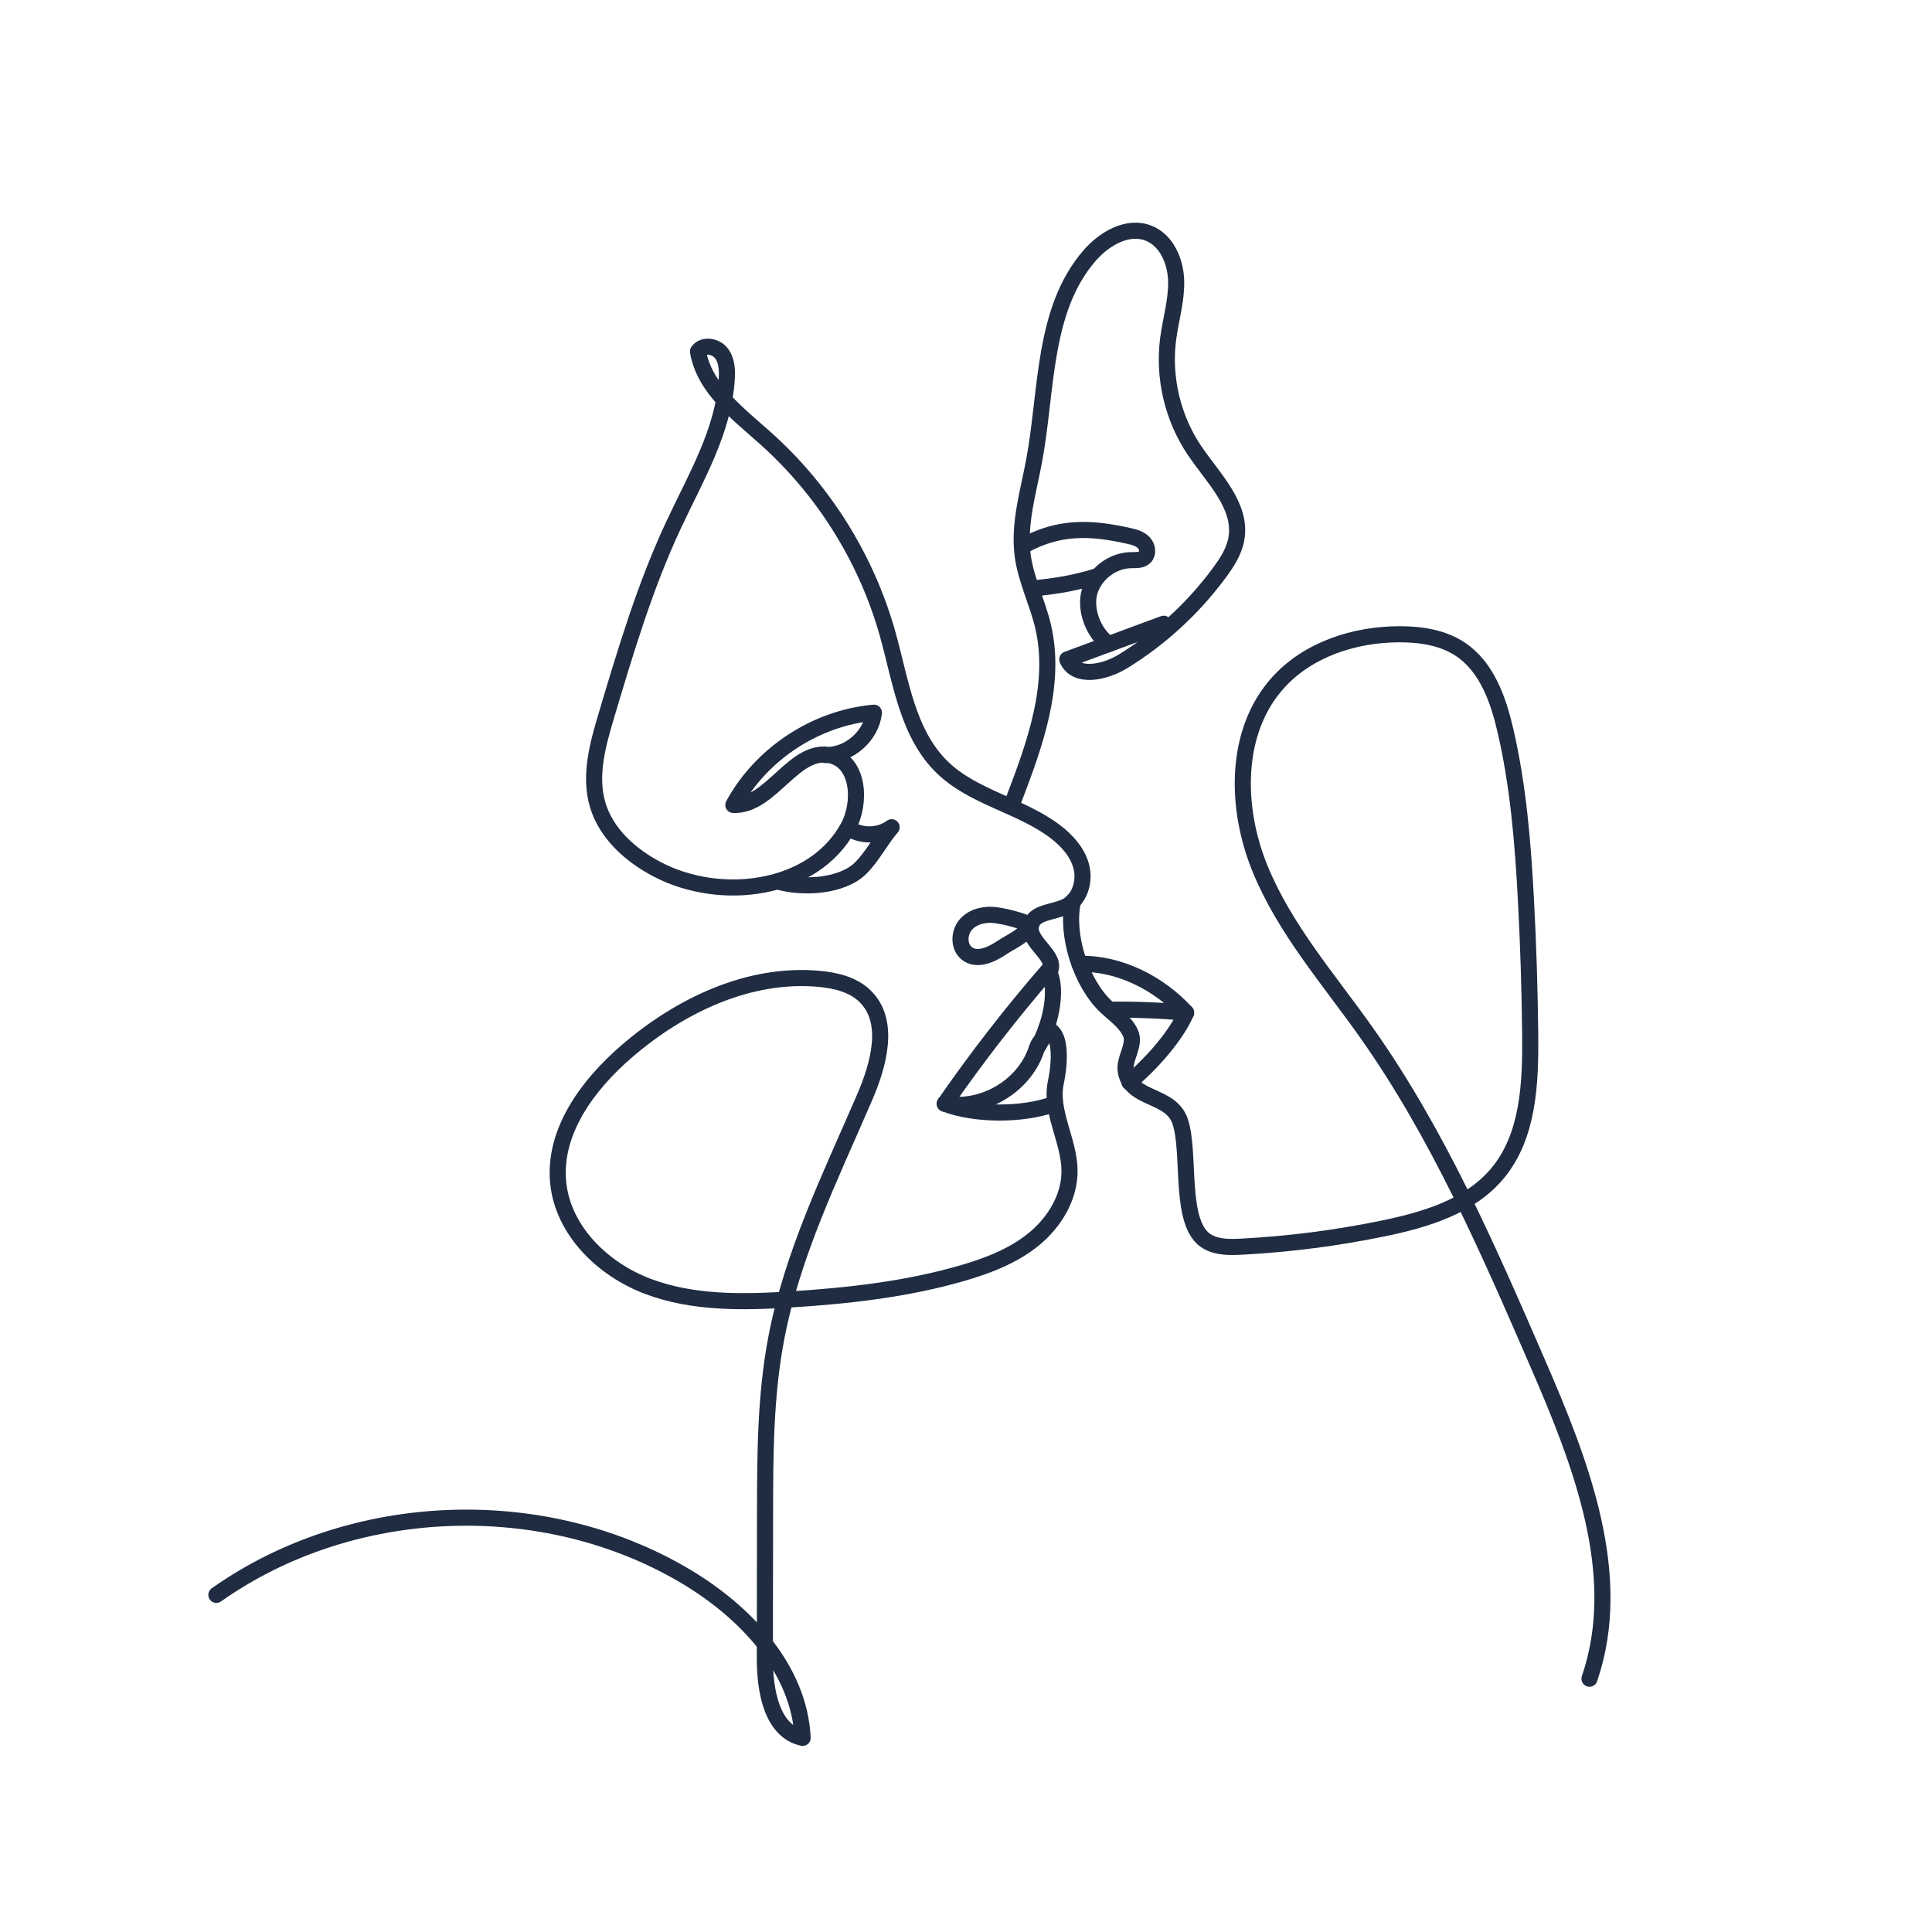 <?xml version="1.0" encoding="UTF-8"?>
<svg xmlns="http://www.w3.org/2000/svg" id="Capa_1" viewBox="0 0 1200 1200">
  <defs>
    <style>.cls-1{fill:none;stroke:#1f2c42;stroke-linecap:round;stroke-linejoin:round;stroke-width:10px;}</style>
  </defs>
  <path class="cls-1" d="m647.03,646.18c-1.98,1.57-2.76,4.17-3.6,6.56-7.95,22.35-33.28,37.03-56.62,32.8,19.92-28.79,41.41-56.48,64.35-82.92,6.75,12.54.51,36.73-7.22,48.69"></path>
  <path class="cls-1" d="m134.4,990.6c83.99-59.39,203.19-64.08,291.58-11.46,36.96,22,70.49,57.33,72.55,100.29-19.34-4.22-23.49-29.58-23.47-49.38.04-29.83.08-59.67.12-89.5.05-36.49.12-73.23,6.92-109.08,9.94-52.43,33.82-100.96,54.97-149.96,8.87-20.56,16.21-47.37.08-62.9-7.38-7.1-18-9.66-28.2-10.61-43.68-4.07-86.62,16.46-119.83,45.12-24.12,20.82-45.57,49.8-42.41,81.51,2.97,29.76,27.76,53.84,55.76,64.38,28,10.54,58.82,9.97,88.67,8.09,35.89-2.27,71.88-6.28,106.42-16.29,15.94-4.62,31.83-10.68,44.67-21.21,12.83-10.53,22.31-26.17,22.07-42.77-.27-18.74-12.54-36.81-8.39-55.09,0,0,6.63-29.97-6.11-32.8"></path>
  <path class="cls-1" d="m586.8,685.53c18.74,7.27,48.44,7.23,67.34.37"></path>
  <path class="cls-1" d="m651.86,603.58c5.55-9.5-13.97-18.17-11.46-28.89,1.95-8.37,13.92-7.83,21.62-11.65,8.45-4.2,11.92-15.17,9.71-24.34-2.22-9.17-8.95-16.63-16.48-22.31-21.43-16.16-50.39-20.97-69.75-39.56-21.88-21.02-25.98-53.78-34.16-83-13-46.41-39.46-88.96-75.33-121.15-17.49-15.7-38.54-31.23-42.48-54.4,3.21-4.59,10.95-3.39,14.43,1,3.49,4.38,3.78,10.46,3.44,16.05-1.96,32.51-19.46,61.64-33.23,91.15-17.61,37.75-29.58,77.84-41.48,117.75-5.4,18.11-10.82,37.46-5.48,55.59,5.31,18.01,20.54,31.57,37.2,40.24,39.72,20.68,96.89,13.07,118.34-26.24,8.47-15.52,6.66-40.4-10.52-44.58-22.91-5.58-37.18,31.72-60.74,30.73,17.35-31.84,51.21-54.06,87.32-57.3-1.63,14.53-15.47,26.64-30.09,26.32"></path>
  <path class="cls-1" d="m483.89,547.72c15.48,4.24,39.3,2.8,50.68-8.51,7.54-7.49,12.26-17.37,19.24-25.39-7.32,5.43-17.95,5.93-25.74,1.2"></path>
  <path class="cls-1" d="m640.4,574.69c-6.01-2.97-15.2-5.33-21.84-6.24s-14,.65-18.5,5.62c-4.5,4.97-4.87,13.73.3,17.99,6.27,5.16,15.46.93,22.19-3.63,4.83-3.27,13.77-6.97,17.85-13.74"></path>
  <path class="cls-1" d="m987.26,1042.69c22.11-64.56-5.49-134.5-32.67-197.09-30.56-70.39-61.44-141.35-105.72-204.03-23.49-33.25-50.93-64.49-66.31-102.19-15.38-37.7-16.05-84.99,11.17-115.27,18.69-20.79,47.67-30.15,75.62-30.16,13.16,0,26.81,2.05,37.75,9.36,16.41,10.96,23.52,31.3,27.97,50.52,7.97,34.39,10.83,69.75,12.71,105,1.49,27.93,2.37,55.9,2.65,83.87.3,30.14-1.02,62.95-20.32,86.1-17.11,20.53-44.61,28.77-70.79,34.18-29.02,5.99-58.5,9.79-88.1,11.34-7.21.38-14.85.53-21.15-3.02-18.4-10.36-10.26-54.82-17.08-74.81-5.9-17.27-30.12-12.76-33.7-30.65-1.61-8.06,6.29-16.63,2.9-24.12-3.1-6.87-9.74-11.3-15.22-16.47-15.52-14.63-25.19-44.64-20.52-65.46"></path>
  <path class="cls-1" d="m670.56,598.65c24.73-.52,49.45,12.09,66.14,30.35-15.35-1.4-30.77-2.02-46.18-1.86"></path>
  <path class="cls-1" d="m629.72,496.49c13.2-34.49,26.61-71.58,18.14-107.53-3.47-14.71-10.51-28.52-12.59-43.49-2.77-19.93,3.46-39.84,7.11-59.63,8.08-43.72,5.19-93.18,34.19-126.88,9.13-10.61,23.63-19.21,36.69-14.18,11.36,4.38,16.98,17.61,17.27,29.78.29,12.17-3.45,24.05-5,36.12-3.07,23.97,2.85,48.98,16.34,69.03,11.66,17.32,29.67,34.36,26.07,54.92-1.35,7.73-5.75,14.56-10.4,20.89-16.24,22.1-36.81,41.02-60.19,55.35-11.17,6.85-29.22,10.72-34.45-1.29,19.96-7.39,39.92-14.78,59.88-22.17"></path>
  <path class="cls-1" d="m688.71,400.03c-9.51-6.46-15.2-21.57-11.93-32.59,3.28-11.02,14.17-19.3,25.66-19.52,3.03-.06,6.49.24,8.64-1.9,2.35-2.34,1.64-6.56-.66-8.96-2.3-2.39-5.67-3.38-8.91-4.11-24.38-5.53-43.75-6.08-65.7,5.88"></path>
  <path class="cls-1" d="m642.17,365.41c14.49-1.4,25.56-3.3,39.47-7.57"></path>
  <path class="cls-1" d="m736.7,629s-7.14,18.99-35.16,43.25"></path>
</svg>
